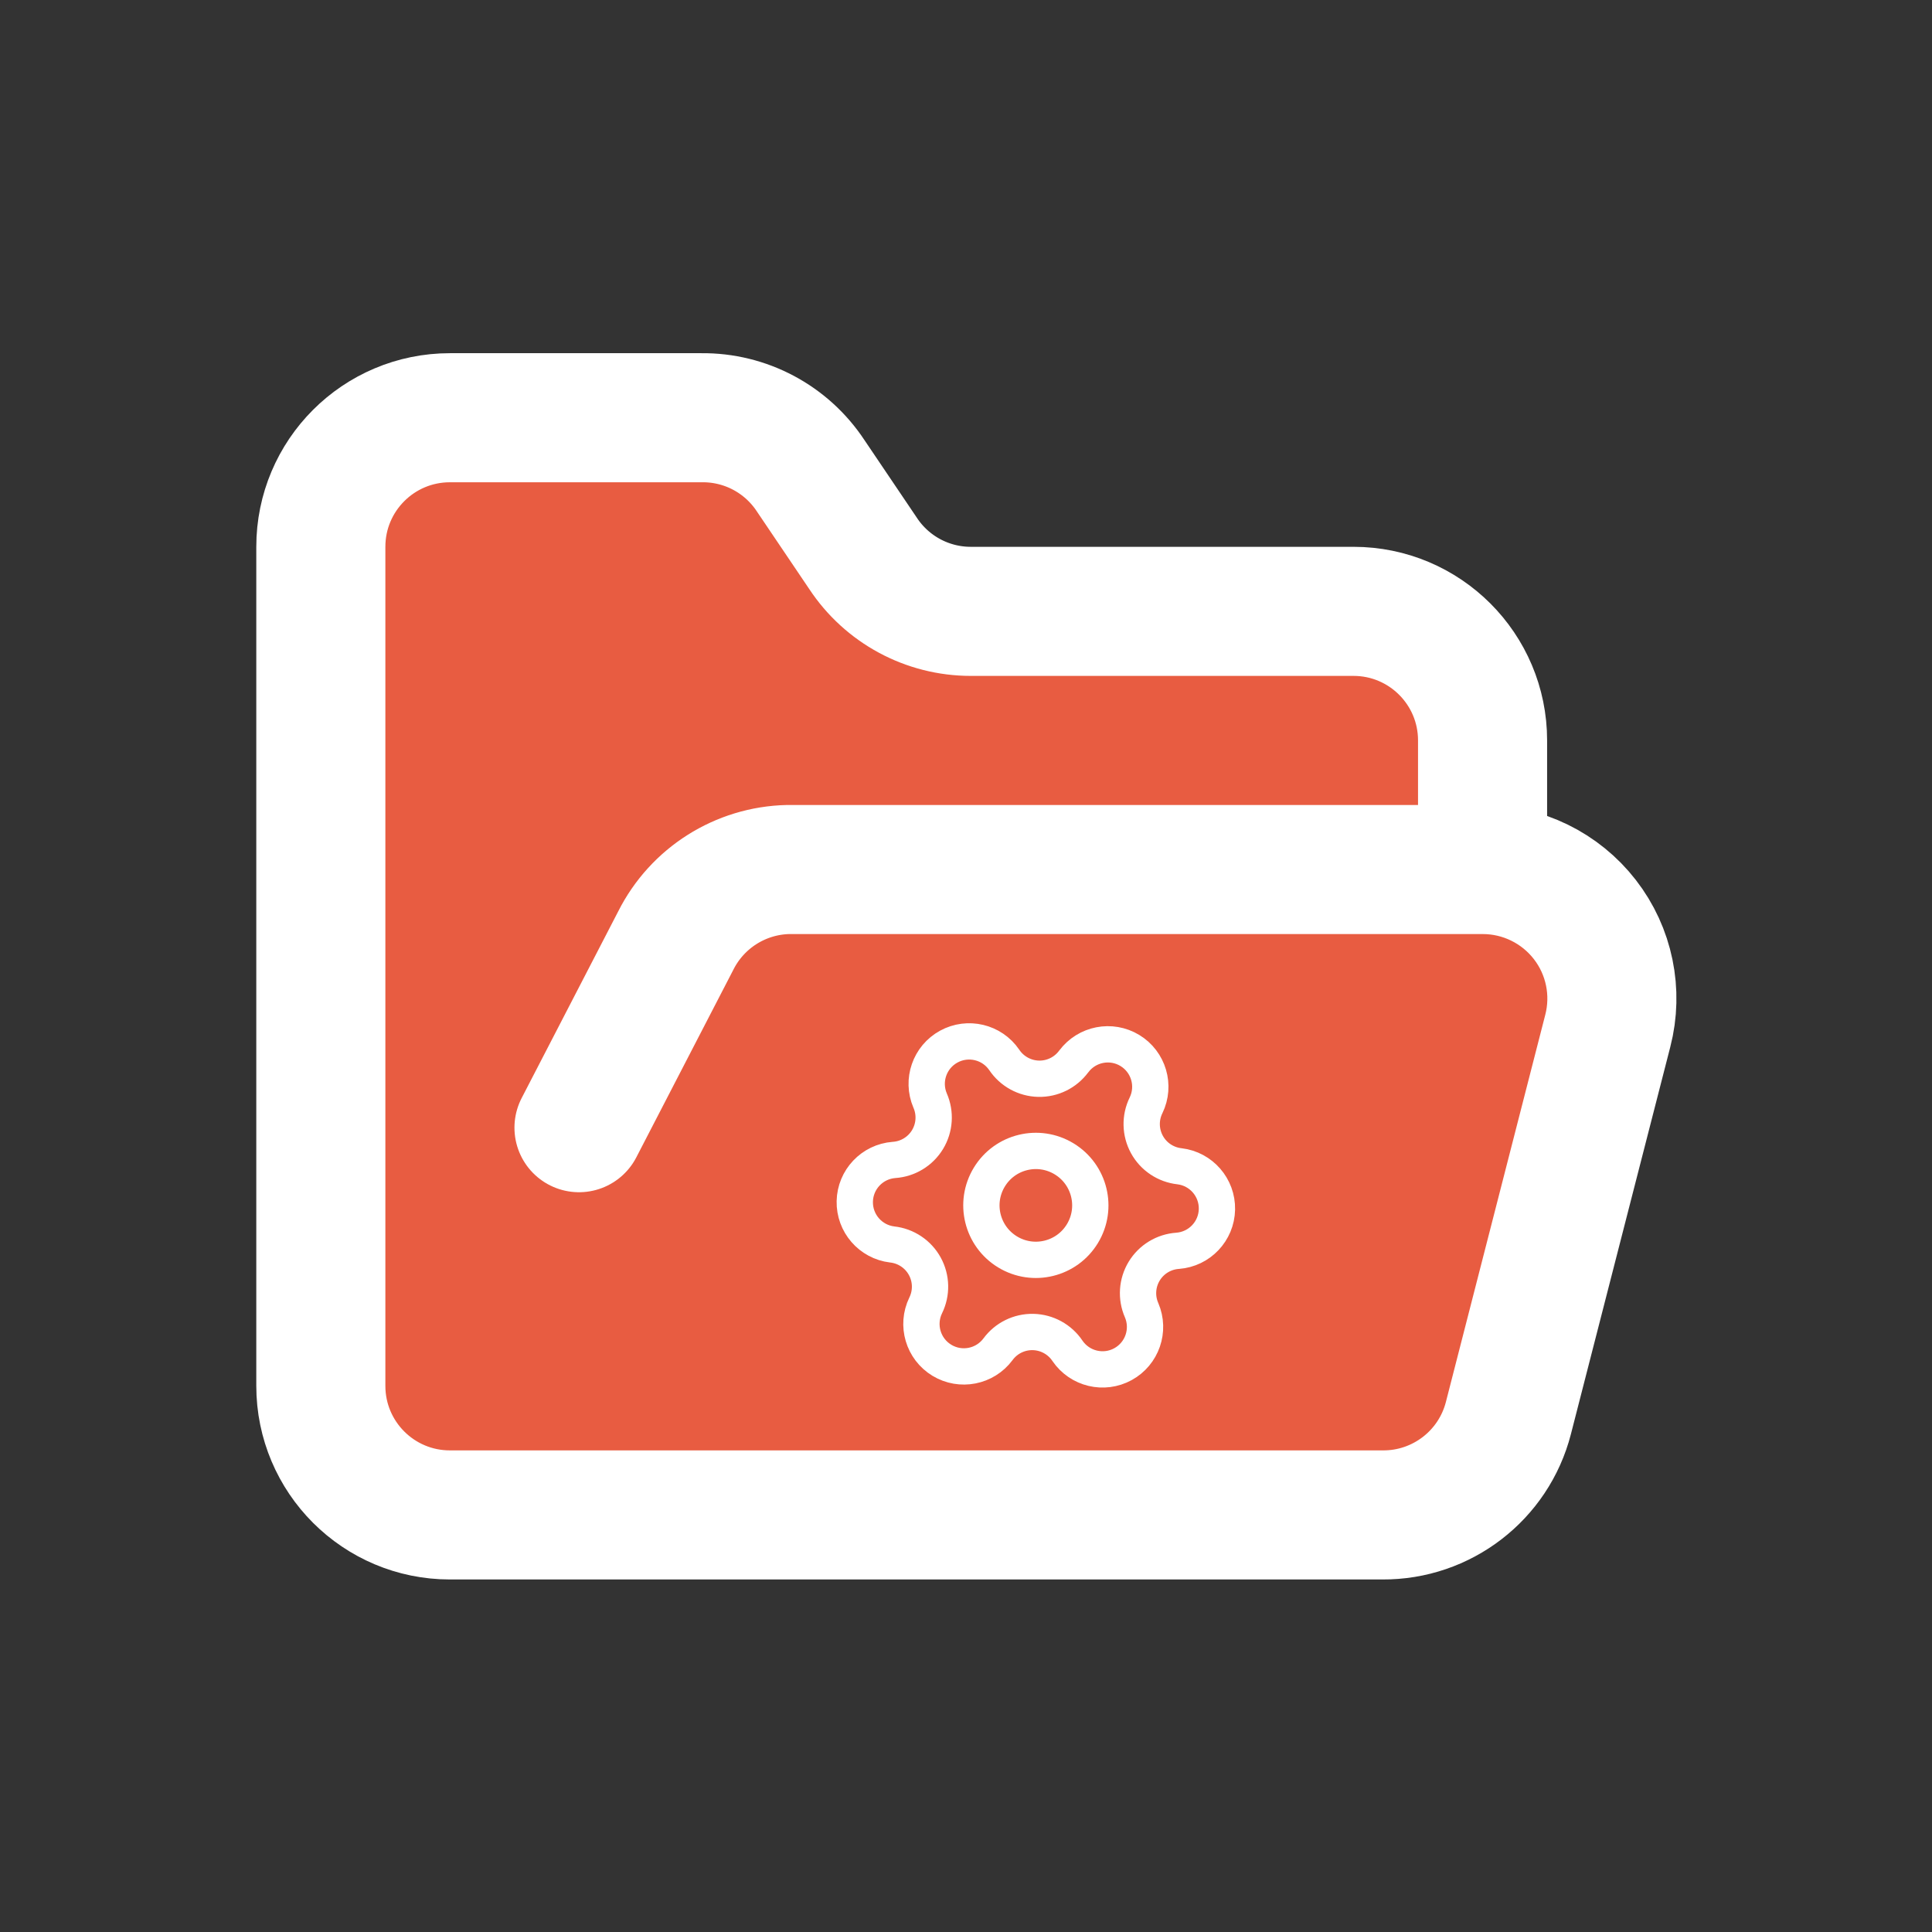 <svg id="eOUCb98ZKeB1" xmlns="http://www.w3.org/2000/svg" xmlns:xlink="http://www.w3.org/1999/xlink" viewBox="0 0 32 32" shape-rendering="geometricPrecision" text-rendering="geometricPrecision" project-id="9db56419dfa44c7c9c84ed34cddf360e" export-id="0a3fca3b41ec42e9ae810dccb5e893e0" cached="false"><rect x="0" y="0" width="32" height="32" fill="#333333" stroke="none"/><path d="M6,14l1.5-2.9c.332-.66,1.001-1.083,1.74-1.1L20,10c.619-.001,1.204.285,1.584.774s.511,1.127.356,1.726l-1.54,6c-.229.888-1.033,1.506-1.95,1.5L4,20c-1.105,0-2-.895-2-2L2,5c0-1.105.895-2,2-2h3.9c.68-.007,1.316.332,1.69.9l.81,1.2c.37.562.997.9,1.67.9L18,6c1.105,0,2,.895,2,2v2" transform="matrix(1.069 0 0 1.069 3.176 3.712)" fill="#e85c41" stroke="#fff" stroke-width="2" stroke-linecap="round" stroke-linejoin="round"/><g transform="matrix(.257 0.156-.156 0.257 15.945 15.009)"><path d="M9.671,4.136c.114-1.201,1.123-2.119,2.329-2.119s2.215.917,2.329,2.119c.067.76.501,1.439,1.161,1.821s1.466.416,2.158.094c1.096-.498,2.391-.082,2.994.96s.315,2.372-.664,3.073c-.624.438-.996,1.153-.996,1.915s.372,1.477.996,1.915c.979.701,1.266,2.03.664,3.073s-1.897,1.458-2.994.96c-.692-.322-1.497-.287-2.158.094s-1.094,1.061-1.161,1.821c-.114,1.201-1.123,2.119-2.329,2.119s-2.215-.917-2.329-2.119c-.067-.76-.501-1.44-1.162-1.821s-1.467-.416-2.158-.094c-1.096.498-2.391.082-2.994-.96s-.315-2.372.664-3.073c.624-.438.996-1.153.996-1.915s-.372-1.477-.996-1.915c-.977-.701-1.264-2.03-.662-3.071s1.895-1.458,2.991-.962c.692.322,1.497.287,2.158-.094s1.094-1.061,1.161-1.821" fill="none" stroke="#fff" stroke-width="2" stroke-linecap="round" stroke-linejoin="round"/><circle r="3" transform="translate(12 12)" fill="none" stroke="#fff" stroke-width="2" stroke-linecap="round" stroke-linejoin="round"/></g></svg>
